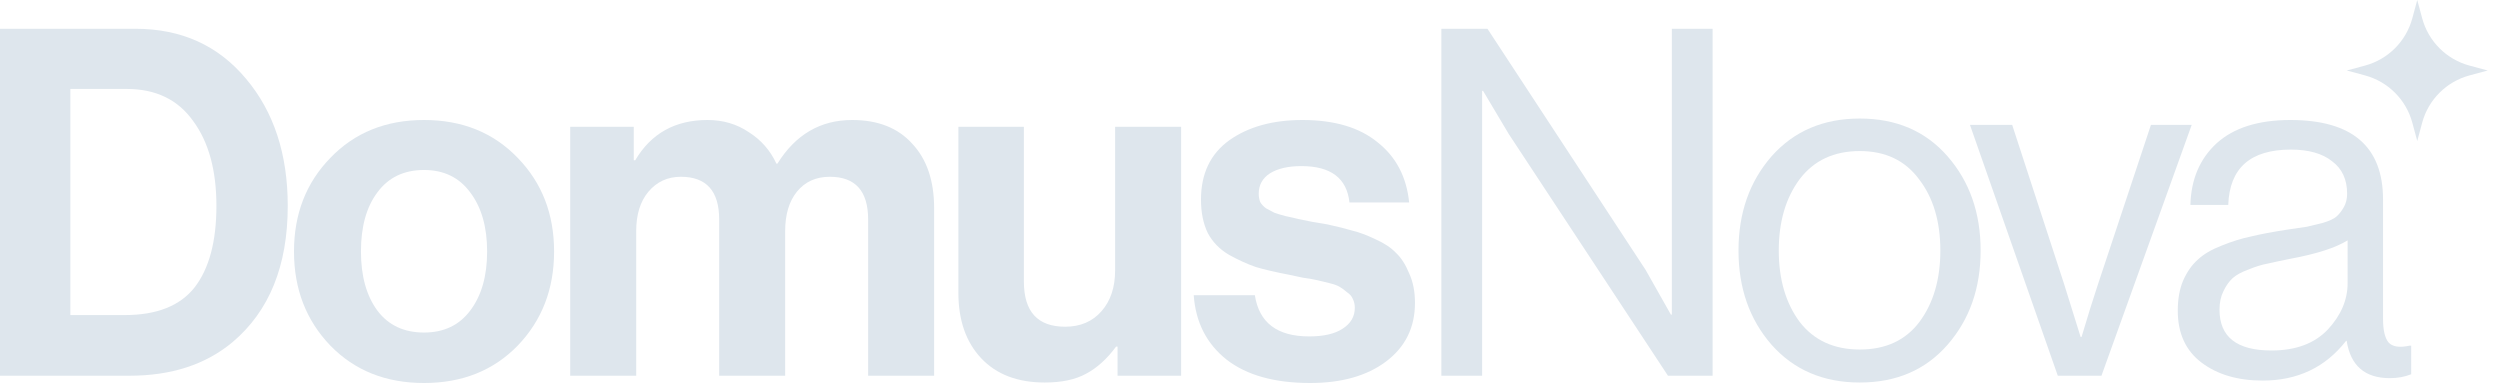 <svg width="173" height="27" viewBox="0 0 173 27" fill="none" xmlns="http://www.w3.org/2000/svg">
<path d="M0 26V1.991H9.368C12.547 1.991 15.099 3.144 17.024 5.45C18.95 7.733 19.912 10.666 19.912 14.248C19.912 18.389 18.636 21.534 16.084 23.683C14.226 25.228 11.853 26 8.965 26H0ZM4.869 21.803H8.63C10.846 21.803 12.458 21.165 13.465 19.889C14.472 18.59 14.976 16.71 14.976 14.248C14.976 11.785 14.439 9.826 13.364 8.371C12.312 6.894 10.779 6.155 8.764 6.155H4.869V21.803Z" fill="#DEE6ED"/>
<path d="M35.824 23.918C34.145 25.642 31.985 26.504 29.343 26.504C26.702 26.504 24.542 25.642 22.863 23.918C21.184 22.172 20.344 20.001 20.344 17.404C20.344 14.807 21.184 12.647 22.863 10.923C24.542 9.177 26.702 8.304 29.343 8.304C31.985 8.304 34.145 9.177 35.824 10.923C37.503 12.647 38.343 14.807 38.343 17.404C38.343 20.001 37.503 22.172 35.824 23.918ZM29.343 23.012C30.709 23.012 31.772 22.508 32.533 21.5C33.317 20.471 33.709 19.105 33.709 17.404C33.709 15.703 33.317 14.337 32.533 13.307C31.772 12.278 30.709 11.763 29.343 11.763C27.956 11.763 26.881 12.278 26.12 13.307C25.359 14.315 24.978 15.68 24.978 17.404C24.978 19.105 25.359 20.471 26.12 21.5C26.881 22.508 27.956 23.012 29.343 23.012Z" fill="#DEE6ED"/>
<path d="M39.458 26V8.774H43.857V11.091H43.957C45.054 9.233 46.722 8.304 48.961 8.304C50.035 8.304 50.986 8.584 51.815 9.144C52.666 9.681 53.303 10.408 53.729 11.326H53.796C55.05 9.311 56.773 8.304 58.967 8.304C60.758 8.304 62.146 8.853 63.131 9.949C64.138 11.024 64.642 12.513 64.642 14.415V26H60.075V15.188C60.075 13.218 59.191 12.233 57.422 12.233C56.46 12.233 55.699 12.58 55.139 13.274C54.602 13.945 54.333 14.852 54.333 15.994V26H49.767V15.188C49.767 13.218 48.882 12.233 47.114 12.233C46.196 12.233 45.446 12.58 44.864 13.274C44.304 13.945 44.025 14.852 44.025 15.994V26H39.458Z" fill="#DEE6ED"/>
<path d="M81.733 26H77.334V23.985H77.233C76.606 24.836 75.912 25.463 75.151 25.866C74.413 26.269 73.461 26.47 72.297 26.47C70.417 26.47 68.951 25.91 67.898 24.791C66.846 23.672 66.32 22.161 66.32 20.258V8.774H70.853V19.486C70.853 21.568 71.805 22.609 73.707 22.609C74.76 22.609 75.599 22.25 76.226 21.534C76.853 20.818 77.166 19.878 77.166 18.713V8.774H81.733V26Z" fill="#DEE6ED"/>
<path d="M90.664 26.504C88.201 26.504 86.276 25.966 84.888 24.892C83.5 23.795 82.739 22.306 82.605 20.426H86.836C87.127 22.329 88.38 23.28 90.596 23.28C91.604 23.28 92.376 23.101 92.913 22.743C93.473 22.385 93.753 21.903 93.753 21.299C93.753 21.075 93.708 20.874 93.618 20.695C93.551 20.515 93.417 20.359 93.216 20.224C93.036 20.068 92.868 19.945 92.712 19.855C92.578 19.766 92.331 19.676 91.973 19.587C91.615 19.497 91.335 19.43 91.134 19.385C90.955 19.34 90.63 19.284 90.16 19.217C89.712 19.128 89.399 19.06 89.22 19.016C88.279 18.837 87.507 18.657 86.903 18.478C86.321 18.277 85.705 17.997 85.056 17.639C84.407 17.258 83.914 16.755 83.579 16.128C83.265 15.479 83.108 14.706 83.108 13.811C83.108 12.02 83.758 10.655 85.056 9.714C86.377 8.774 88.067 8.304 90.126 8.304C92.343 8.304 94.077 8.819 95.331 9.849C96.607 10.856 97.335 12.244 97.514 14.012H93.383C93.204 12.334 92.096 11.494 90.059 11.494C89.141 11.494 88.414 11.662 87.876 11.998C87.362 12.334 87.104 12.804 87.104 13.408C87.104 13.61 87.138 13.8 87.205 13.979C87.294 14.136 87.429 14.281 87.608 14.415C87.809 14.527 88 14.628 88.179 14.718C88.358 14.785 88.615 14.863 88.951 14.953C89.287 15.02 89.578 15.087 89.824 15.154C90.07 15.199 90.406 15.266 90.832 15.356C91.257 15.423 91.593 15.479 91.839 15.524C92.555 15.68 93.137 15.826 93.585 15.96C94.055 16.072 94.592 16.273 95.197 16.564C95.801 16.833 96.271 17.146 96.607 17.505C96.965 17.84 97.267 18.311 97.514 18.915C97.782 19.497 97.916 20.18 97.916 20.963C97.916 22.665 97.245 24.019 95.902 25.026C94.581 26.011 92.835 26.504 90.664 26.504Z" fill="#DEE6ED"/>
<path d="M99.742 26V1.991H102.932L113.878 18.68L115.624 21.769H115.691V1.991H118.512V26H115.423L104.409 9.278L102.629 6.289H102.562V26H99.742Z" fill="#DEE6ED"/>
<path d="M134.776 23.851C133.254 25.597 131.228 26.47 128.698 26.47C126.169 26.47 124.132 25.597 122.587 23.851C121.065 22.105 120.304 19.933 120.304 17.337C120.304 14.74 121.065 12.569 122.587 10.822C124.132 9.076 126.169 8.203 128.698 8.203C131.228 8.203 133.254 9.076 134.776 10.822C136.298 12.569 137.059 14.74 137.059 17.337C137.059 19.933 136.298 22.105 134.776 23.851ZM124.535 22.273C125.52 23.549 126.907 24.187 128.698 24.187C130.489 24.187 131.866 23.549 132.828 22.273C133.791 20.974 134.272 19.329 134.272 17.337C134.272 15.322 133.78 13.677 132.795 12.401C131.832 11.102 130.467 10.453 128.698 10.453C126.907 10.453 125.52 11.102 124.535 12.401C123.572 13.699 123.091 15.344 123.091 17.337C123.091 19.329 123.572 20.974 124.535 22.273Z" fill="#DEE6ED"/>
<path d="M142.399 26L136.321 8.64H139.242L142.835 19.654L143.977 23.314H144.044C144.47 21.881 144.85 20.661 145.186 19.654L148.846 8.64H151.667L145.421 26H142.399Z" fill="#DEE6ED"/>
<path d="M165.376 26.168C163.653 26.168 162.656 25.306 162.388 23.582H162.354C160.922 25.418 158.996 26.336 156.579 26.336C154.855 26.336 153.445 25.922 152.348 25.093C151.251 24.265 150.702 23.067 150.702 21.5C150.702 20.695 150.826 20.001 151.072 19.419C151.34 18.814 151.676 18.333 152.079 17.975C152.482 17.594 153.031 17.27 153.725 17.001C154.441 16.71 155.124 16.497 155.773 16.363C156.422 16.206 157.25 16.05 158.258 15.893C158.907 15.803 159.366 15.736 159.634 15.691C159.925 15.624 160.295 15.535 160.742 15.423C161.19 15.289 161.504 15.143 161.683 14.986C161.862 14.829 162.03 14.617 162.186 14.348C162.343 14.08 162.421 13.766 162.421 13.408C162.421 12.423 162.074 11.673 161.38 11.158C160.709 10.621 159.757 10.352 158.526 10.352C155.728 10.352 154.284 11.628 154.195 14.18H151.576C151.62 12.412 152.225 10.99 153.389 9.916C154.575 8.841 156.277 8.304 158.493 8.304C162.768 8.304 164.906 10.14 164.906 13.811V22.071C164.906 22.832 165.029 23.37 165.276 23.683C165.544 23.997 166.037 24.075 166.753 23.918H166.854V25.899C166.406 26.078 165.914 26.168 165.376 26.168ZM157.183 24.254C158.862 24.254 160.16 23.773 161.078 22.81C161.996 21.825 162.455 20.751 162.455 19.587V16.632C161.627 17.146 160.306 17.572 158.493 17.908C157.821 18.042 157.295 18.154 156.915 18.243C156.534 18.311 156.097 18.445 155.605 18.646C155.112 18.825 154.743 19.027 154.497 19.251C154.251 19.475 154.038 19.777 153.859 20.157C153.68 20.515 153.59 20.941 153.59 21.433C153.59 23.314 154.788 24.254 157.183 24.254Z" fill="#DEE6ED"/>
<path d="M170.891 4.539L172.152 4.878L170.891 5.218C169.292 5.649 168.044 6.897 167.613 8.495L167.274 9.757L166.934 8.495C166.504 6.897 165.255 5.648 163.657 5.218L162.395 4.878L163.657 4.539C165.255 4.108 166.504 2.86 166.934 1.262L167.274 0L167.614 1.262C168.044 2.861 169.292 4.109 170.891 4.539Z" fill="#DEE6ED"/>
</svg>
